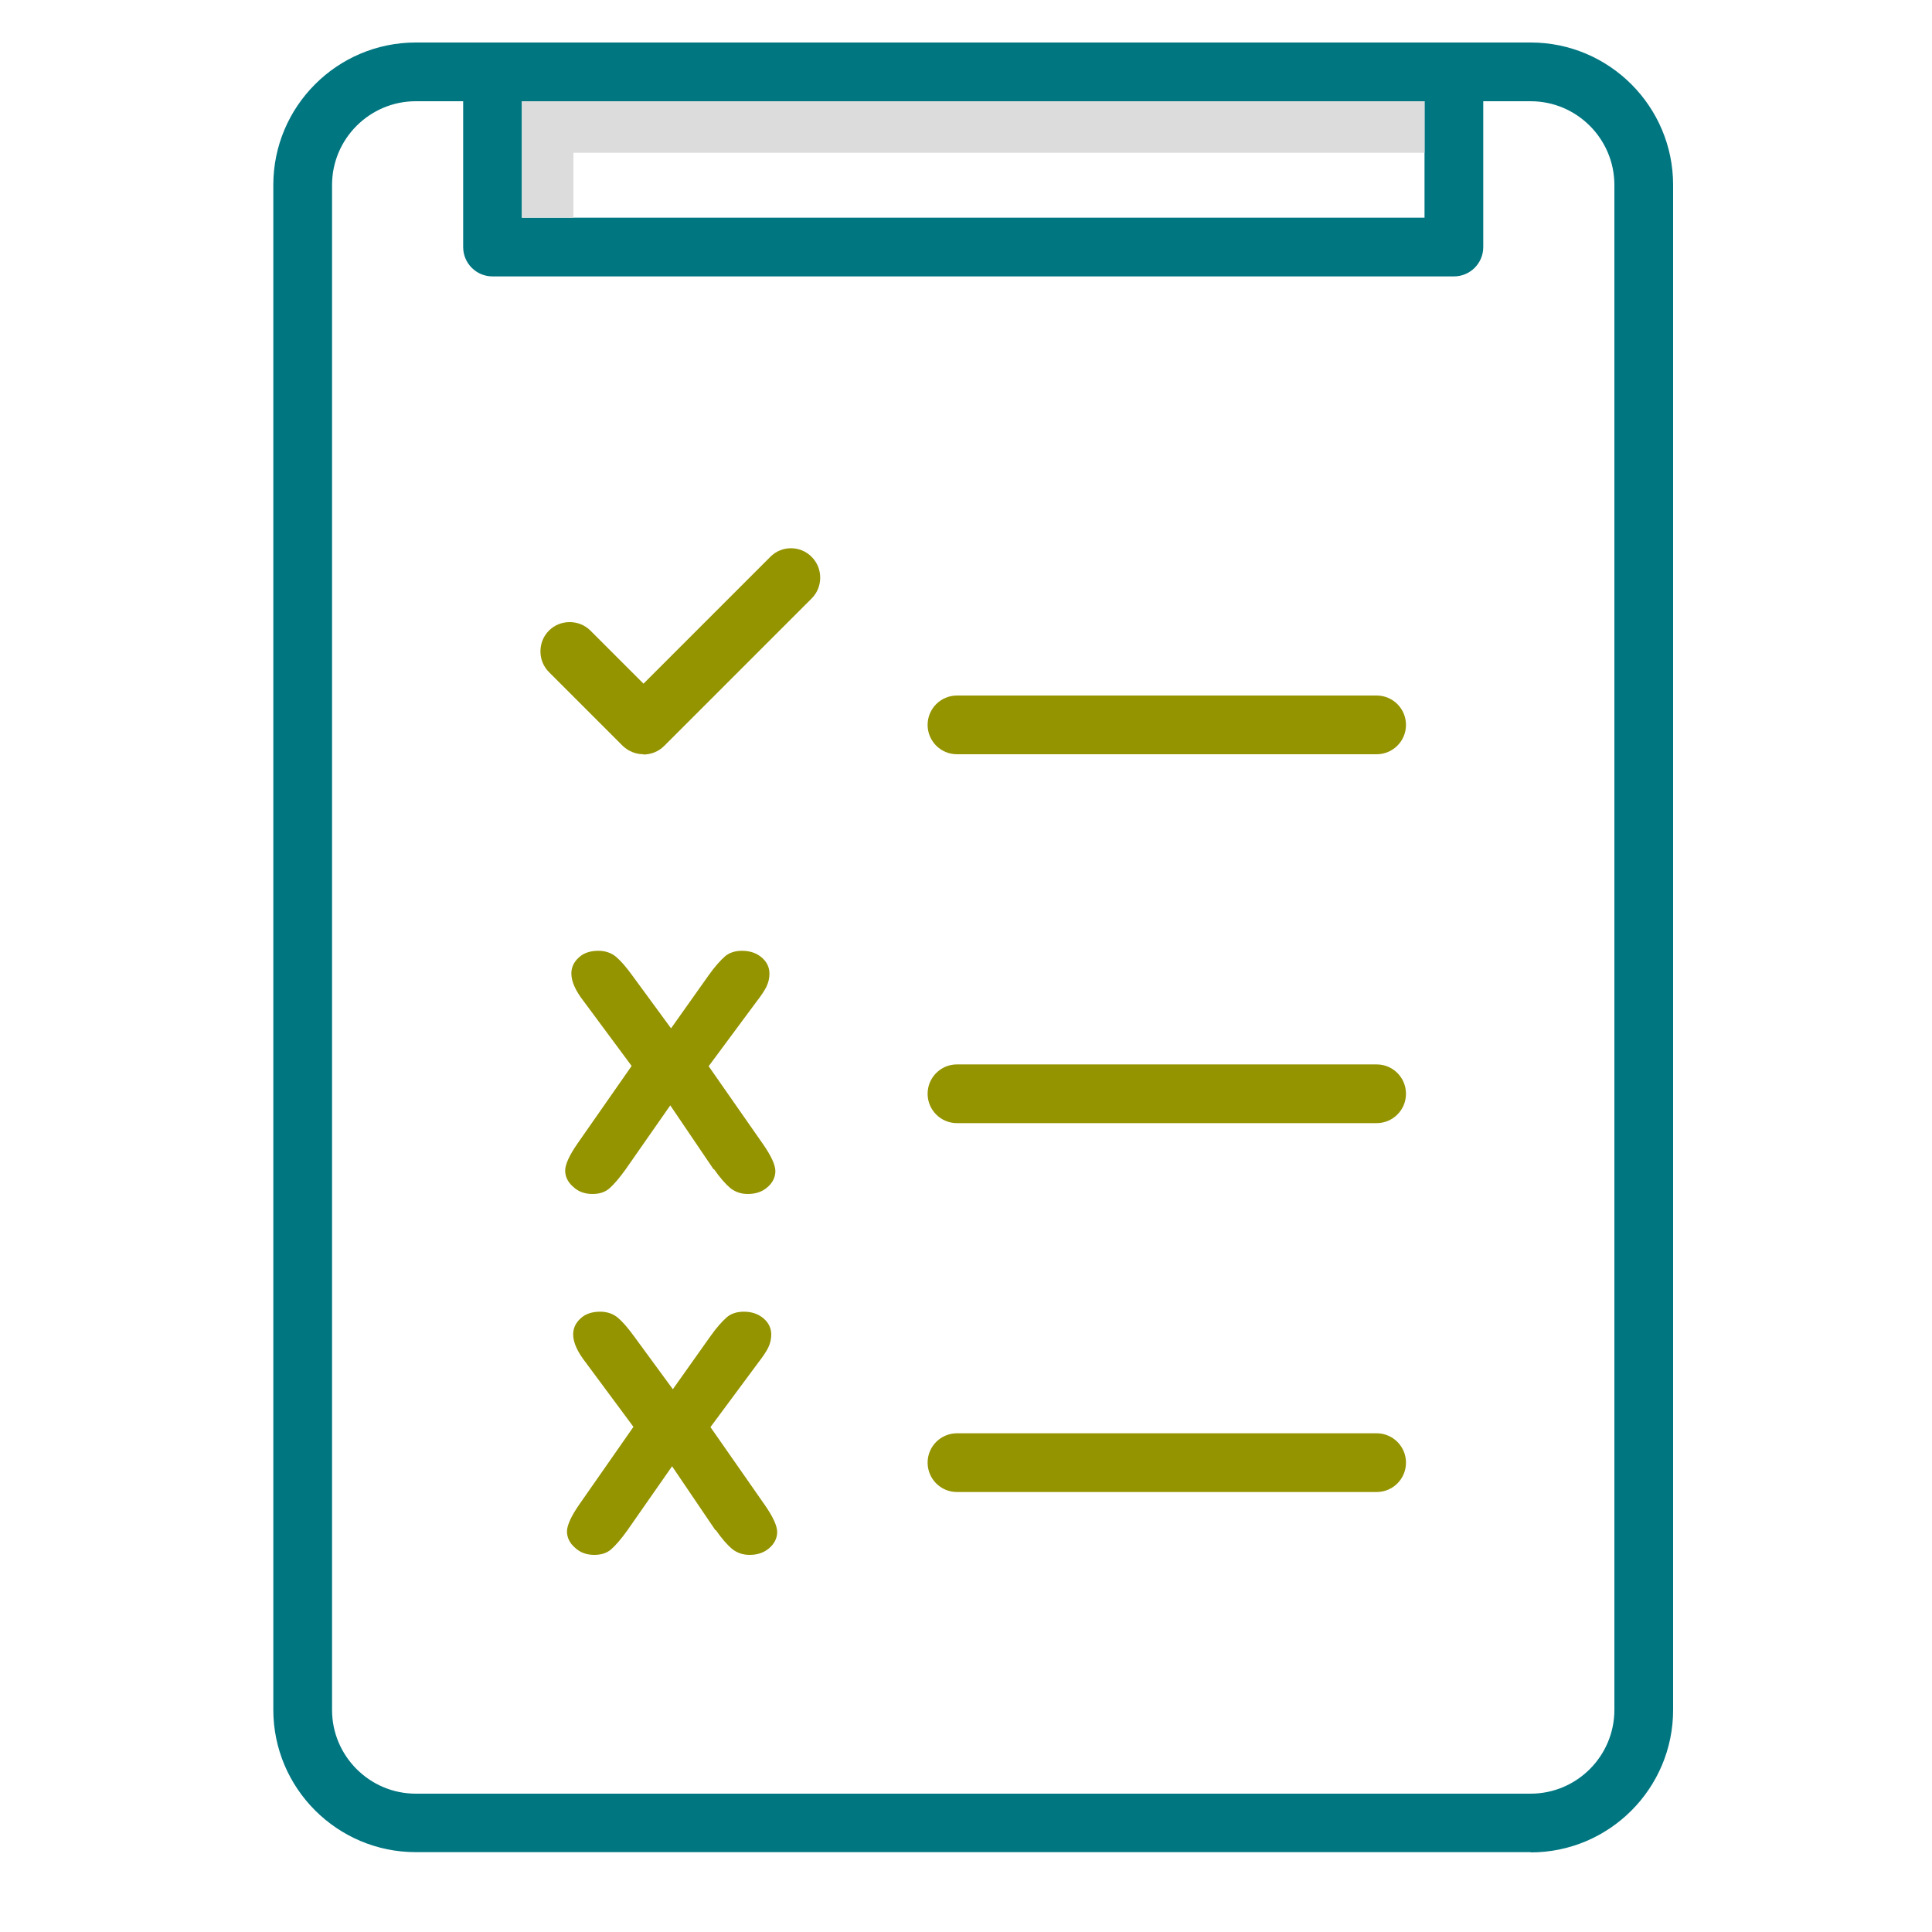 <?xml version="1.0" encoding="UTF-8"?><svg id="Layer_1" xmlns="http://www.w3.org/2000/svg" width="1.04in" height="1.04in" viewBox="0 0 75 74.88"><defs><style>.cls-1{fill:#007681;}.cls-2{fill:#dcdcdc;}.cls-3{fill:#949300;}</style></defs><path class="cls-1" d="M59.42,71.84H16.14c-3.05,0-5.53-2.48-5.53-5.53V7.12c0-3.05,2.48-5.53,5.53-5.53H59.42c3.05,0,5.53,2.48,5.53,5.53v59.2c0,3.05-2.48,5.53-5.53,5.53ZM16.14,3.87c-1.79,0-3.25,1.46-3.25,3.25v59.2c0,1.79,1.46,3.25,3.25,3.25H59.42c1.79,0,3.25-1.46,3.25-3.25V7.12c0-1.79-1.46-3.25-3.25-3.25H16.14Z"/><path class="cls-1" d="M56.44,10.67H19.12c-.63,0-1.14-.51-1.14-1.14V2.73c0-.63,.51-1.14,1.14-1.14H56.44c.63,0,1.14,.51,1.14,1.14v6.8c0,.63-.51,1.14-1.14,1.14Zm-36.17-2.28H55.3V3.87H20.26v4.53Z"/><polygon class="cls-2" points="22.26 5.87 55.3 5.87 55.3 3.87 20.26 3.87 20.26 8.39 22.26 8.39 22.26 5.87"/><g><path class="cls-3" d="M24.98,29.22c-.29,0-.58-.11-.81-.33l-2.86-2.86c-.44-.44-.44-1.17,0-1.61,.44-.44,1.17-.44,1.61,0l2.06,2.06,4.92-4.92c.44-.45,1.17-.45,1.61,0,.44,.44,.44,1.17,0,1.61l-5.73,5.73c-.22,.22-.51,.33-.81,.33Z"/><g><path class="cls-3" d="M53.44,29.22h-16.29c-.63,0-1.14-.51-1.14-1.14s.51-1.14,1.14-1.14h16.29c.63,0,1.14,.51,1.14,1.14s-.51,1.14-1.14,1.14Z"/><path class="cls-3" d="M53.44,43.54h-16.29c-.63,0-1.14-.51-1.14-1.14s.51-1.14,1.14-1.14h16.29c.63,0,1.14,.51,1.14,1.14s-.51,1.14-1.14,1.14Z"/><path class="cls-3" d="M53.44,57.86h-16.29c-.63,0-1.14-.51-1.14-1.14s.51-1.14,1.14-1.14h16.29c.63,0,1.14,.51,1.14,1.14s-.51,1.14-1.14,1.14Z"/></g></g><path class="cls-3" d="M27.7,45.33l-1.68-2.48-1.73,2.48c-.25,.35-.46,.59-.63,.74-.17,.15-.39,.22-.66,.22-.3,0-.55-.09-.75-.28-.21-.18-.31-.4-.31-.63s.16-.59,.48-1.05l2.1-3.01-1.86-2.51c-.32-.41-.48-.77-.48-1.08,0-.24,.1-.45,.29-.62,.19-.18,.45-.26,.76-.26,.27,0,.5,.08,.68,.23s.39,.39,.63,.72l1.51,2.06,1.46-2.06c.24-.34,.46-.58,.63-.73s.4-.22,.67-.22c.31,0,.56,.09,.76,.26,.2,.17,.3,.38,.3,.63,0,.18-.04,.34-.12,.51-.08,.16-.21,.35-.38,.57l-1.86,2.51,2.1,3.01c.33,.47,.49,.83,.49,1.06s-.1,.45-.31,.63-.46,.26-.76,.26c-.27,0-.49-.08-.68-.23-.18-.15-.4-.4-.63-.73Z"/><path class="cls-3" d="M27.77,59.34l-1.68-2.48-1.73,2.48c-.25,.35-.46,.59-.63,.74-.17,.15-.39,.22-.66,.22-.3,0-.55-.09-.75-.28-.21-.18-.31-.4-.31-.63s.16-.59,.48-1.05l2.1-3.01-1.86-2.51c-.32-.41-.48-.77-.48-1.08,0-.24,.1-.45,.29-.62,.19-.18,.45-.26,.76-.26,.27,0,.5,.08,.68,.23s.39,.39,.63,.72l1.51,2.06,1.46-2.06c.24-.34,.46-.58,.63-.73s.4-.22,.67-.22c.31,0,.56,.09,.76,.26,.2,.17,.3,.38,.3,.63,0,.18-.04,.34-.12,.51-.08,.16-.21,.35-.38,.57l-1.86,2.51,2.1,3.01c.33,.47,.49,.83,.49,1.06s-.1,.45-.31,.63-.46,.26-.76,.26c-.27,0-.49-.08-.68-.23-.18-.15-.4-.4-.63-.73Z"/></svg>